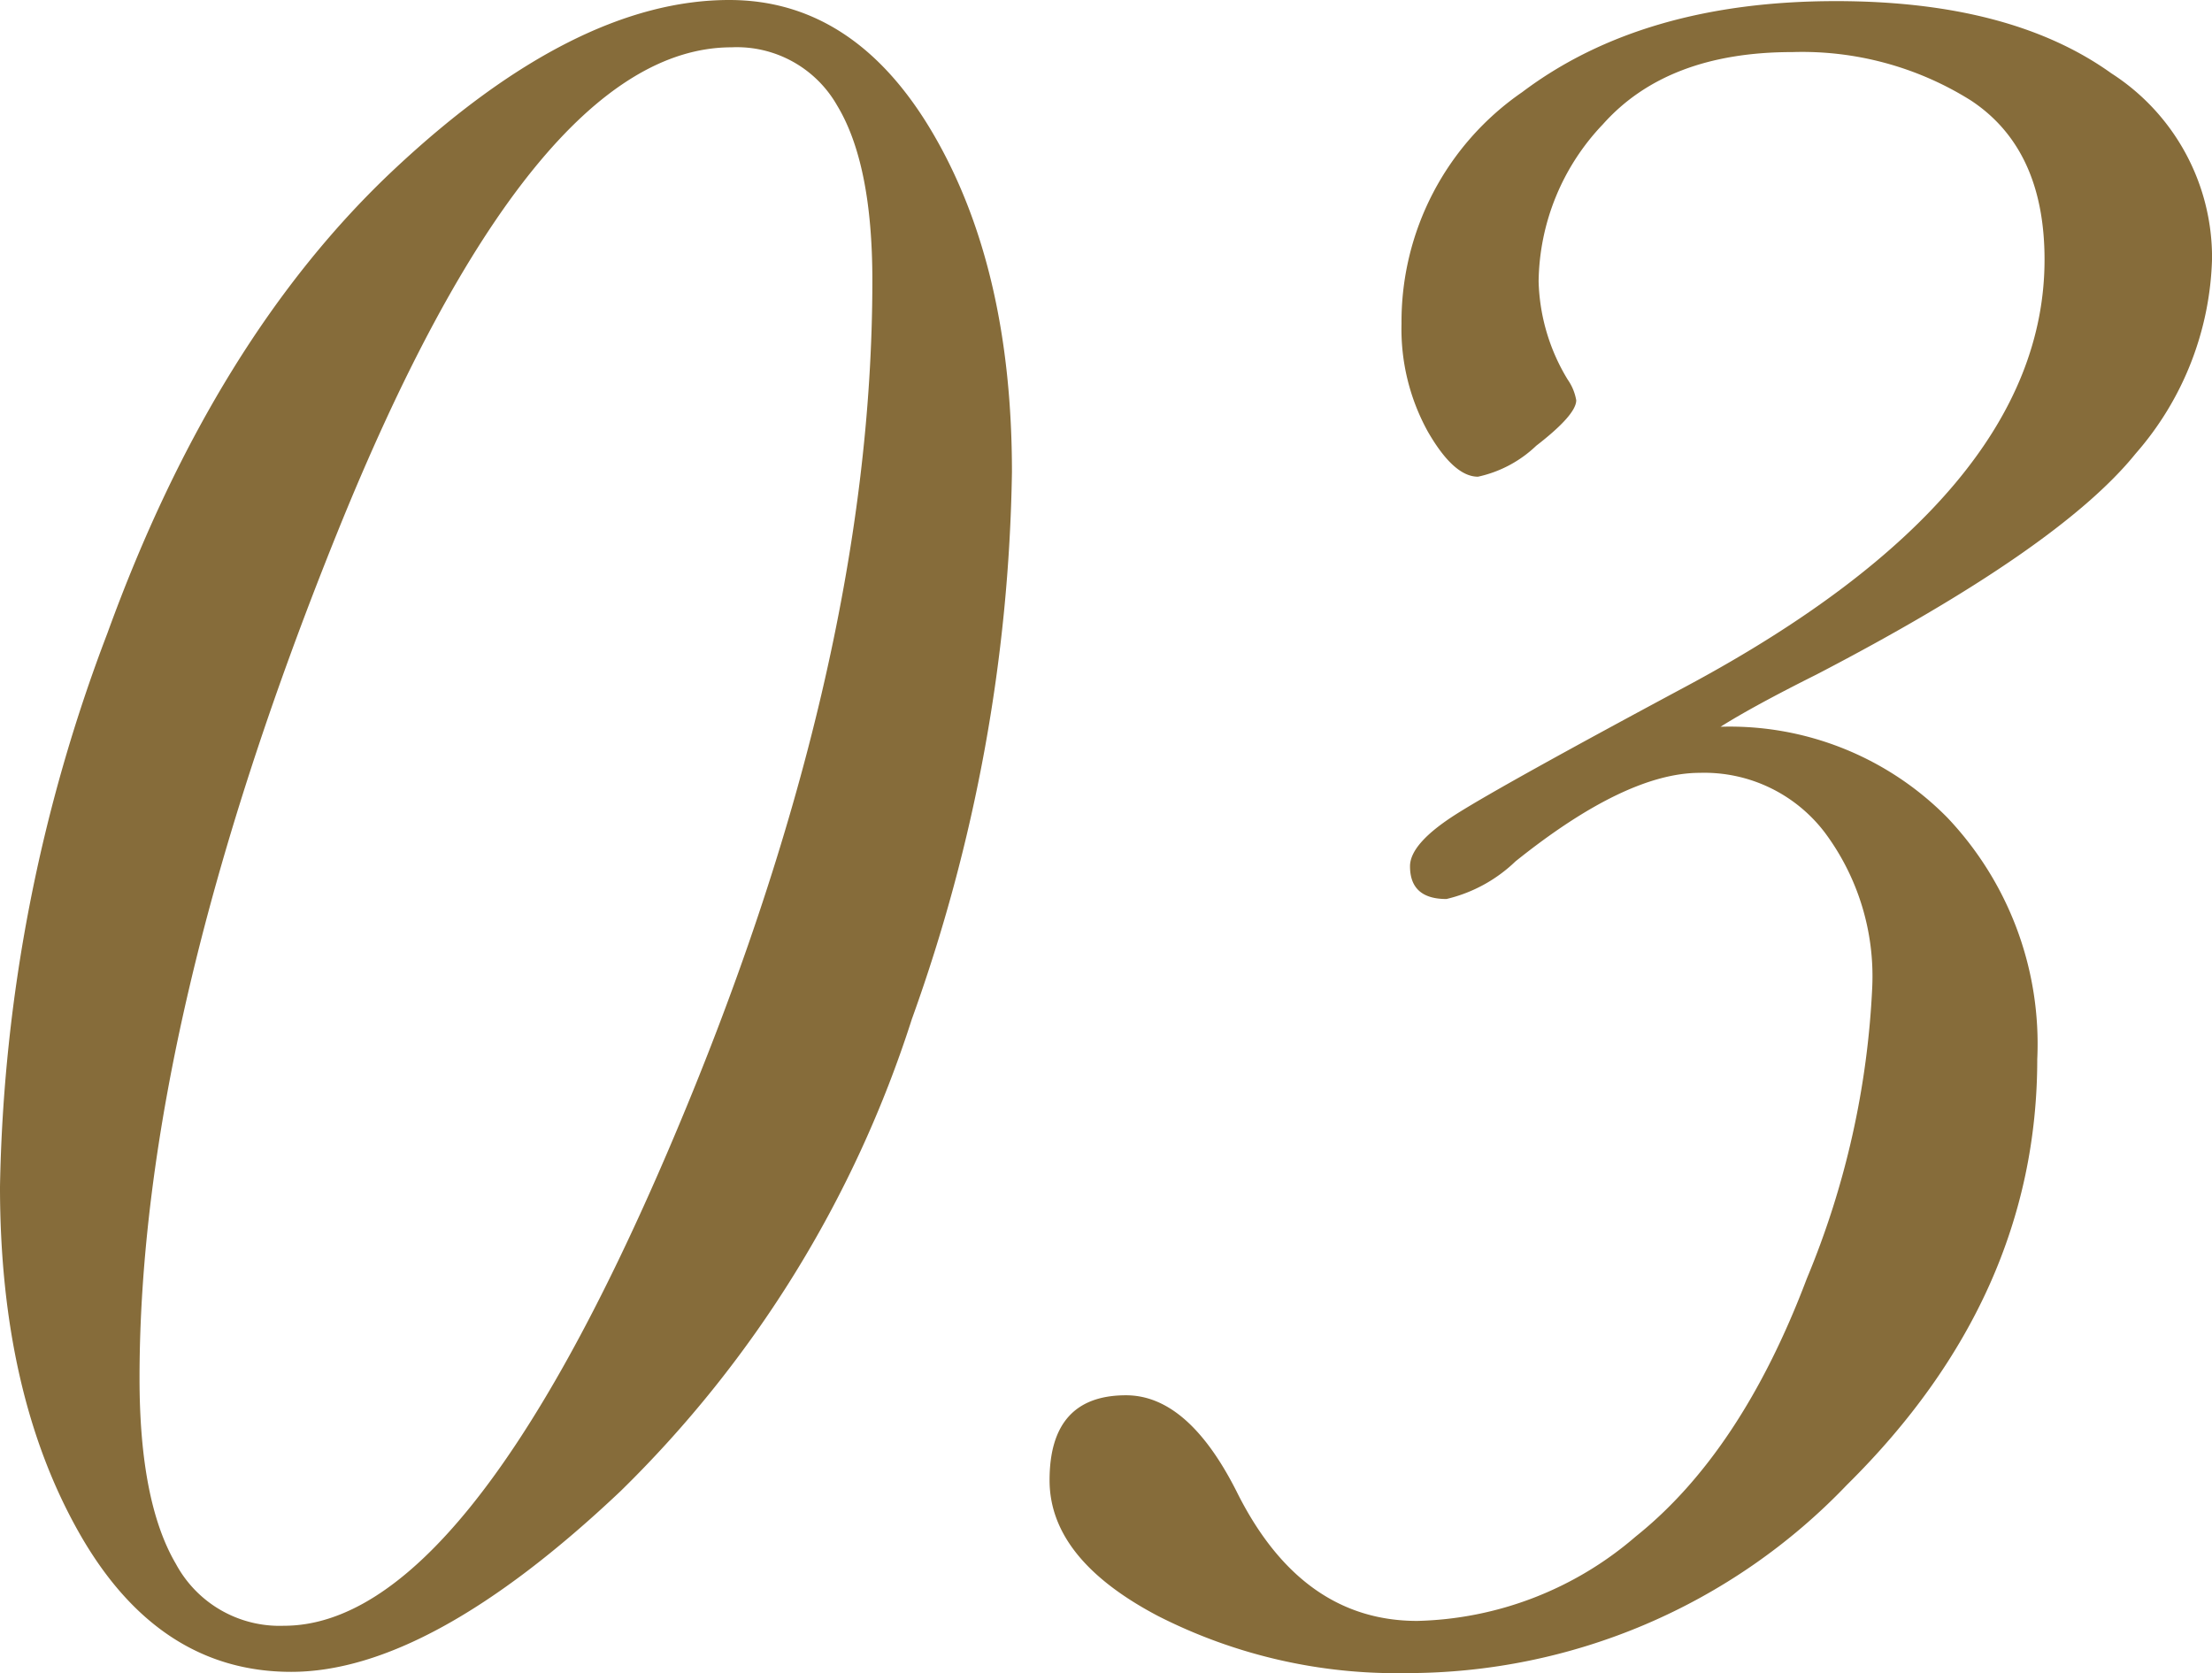 <svg xmlns="http://www.w3.org/2000/svg" width="89.014" height="67.334"><path data-name="パス 309" d="M0 47.753a65.529 65.529 0 0 1 4.321-22.266q4.321-11.914 11.572-18.7T29.345 0q5.078 0 8.228 5.42t3.149 13.574a67.9 67.9 0 0 1-4.028 22.021 46.3 46.3 0 0 1-11.719 18.994q-7.69 7.275-13.257 7.275-5.371 0-8.545-5.615T0 47.753Zm5.615 7.718q0 4.98 1.465 7.471a4.737 4.737 0 0 0 4.346 2.487q7.275 0 15.479-19.165t8.2-34.985q0-4.687-1.416-7.031a4.643 4.643 0 0 0-4.248-2.344q-8.008 0-15.918 19.653T5.615 55.471Zm63.623-26.223a12.289 12.289 0 0 1 9.131 3.662 13.233 13.233 0 0 1 3.613 9.717q0 9.57-7.666 17.139a24.488 24.488 0 0 1-17.724 7.568 21.156 21.156 0 0 1-9.986-2.295q-4.37-2.295-4.37-5.468 0-3.418 3.076-3.418 2.49 0 4.443 3.857 2.589 5.224 7.276 5.224a13.944 13.944 0 0 0 8.789-3.394q4.248-3.393 6.886-10.376a34.576 34.576 0 0 0 2.637-11.768 9.678 9.678 0 0 0-1.9-6.177 6.089 6.089 0 0 0-5.037-2.416q-2.979 0-7.422 3.564a5.981 5.981 0 0 1-2.778 1.514q-1.465 0-1.465-1.318 0-.928 1.9-2.124t9.277-5.151q14.357-7.717 14.357-17.139 0-4.443-2.954-6.4a12.77 12.77 0 0 0-7.2-1.953q-5.029 0-7.617 2.905a9.326 9.326 0 0 0-2.588 6.323 7.974 7.974 0 0 0 1.172 3.955 2.06 2.06 0 0 1 .342.83q0 .586-1.611 1.831a4.886 4.886 0 0 1-2.344 1.245q-.977 0-2.026-1.831a8.541 8.541 0 0 1-1.05-4.321 11.214 11.214 0 0 1 4.858-9.326Q66.115.045 73.879.045q7.031 0 11.084 2.905a8.813 8.813 0 0 1 4.053 7.446 12.4 12.4 0 0 1-3.076 7.861q-3.079 3.814-12.845 8.891-2.539 1.269-3.857 2.1Z" fill="#866c3a"/></svg>